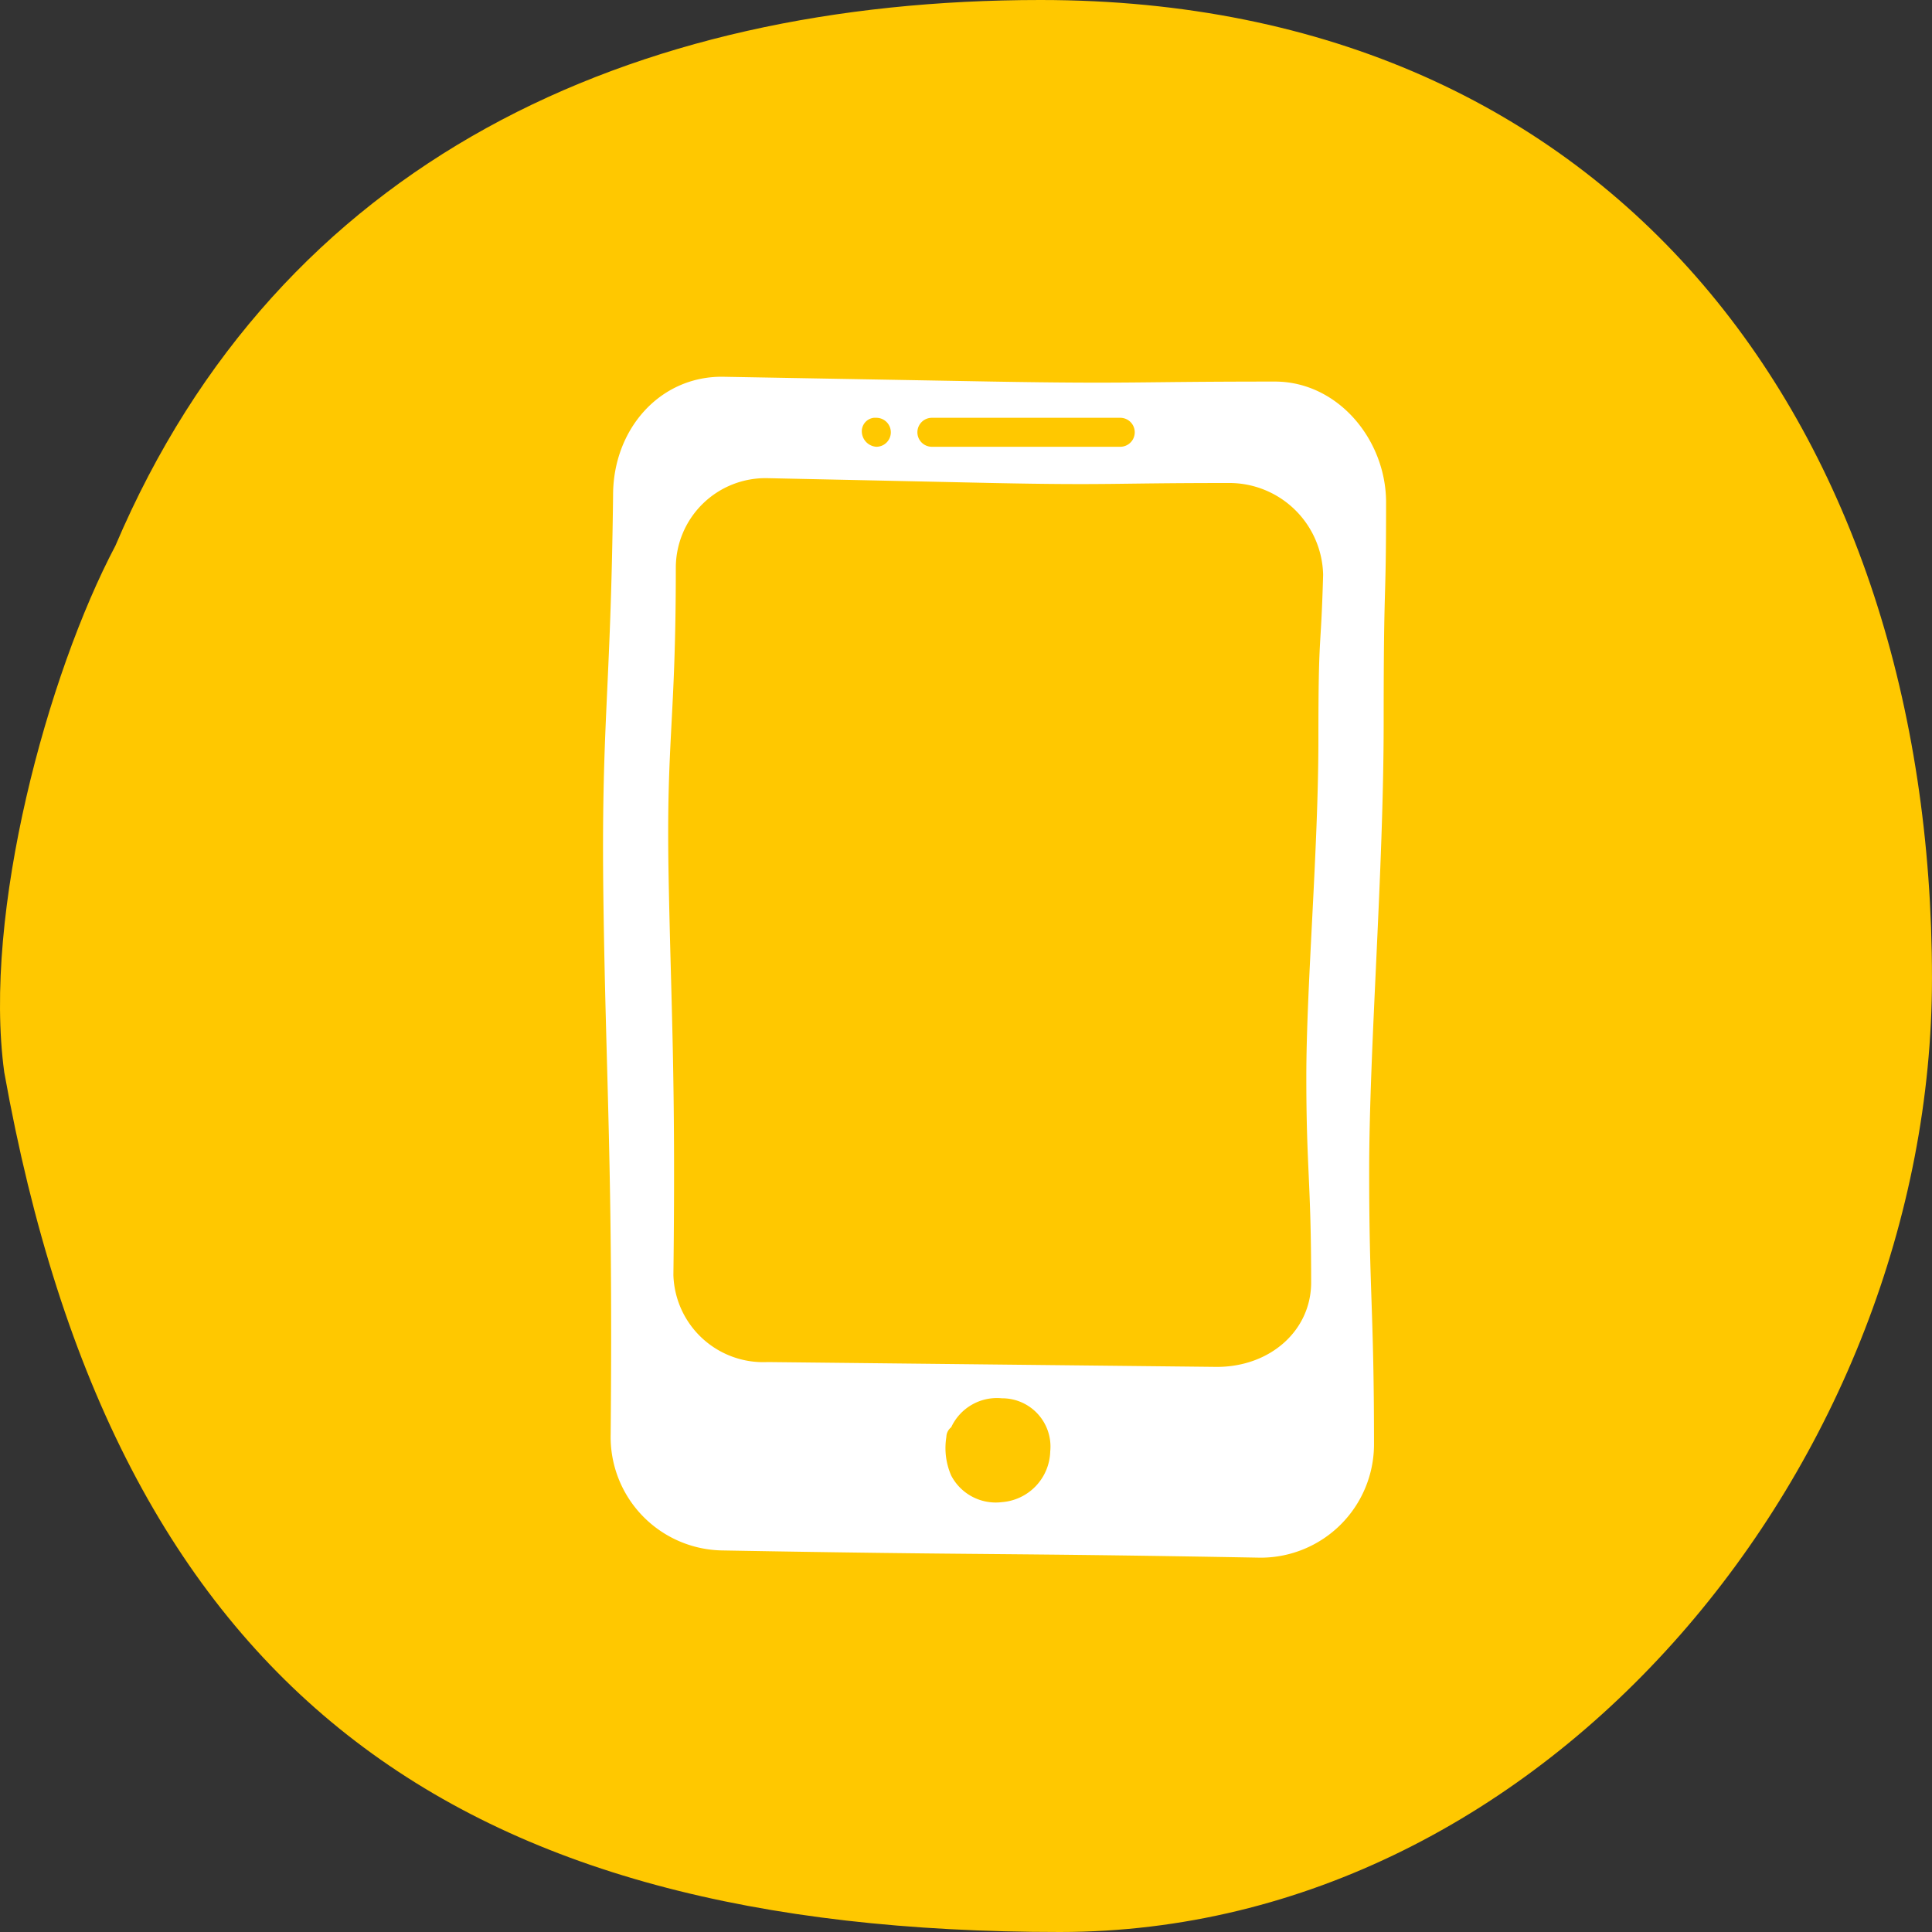 <svg xmlns="http://www.w3.org/2000/svg" width="120" height="120" viewBox="0 0 120 120"><rect x="0" y="0" width="120" height="120" fill="#333333" stroke="none"/><g transform="translate(-0.024)"><g transform="translate(0.024)"><path d="M7.19,33.9C17.393,9.9,39.3,0,64.657,0c35.861,0,55.366,26.85,55.366,60.75,0,29.85-23.707,59.25-54.166,59.25C28.347,120,7.19,105.15.288,66.6-1.062,56.7,2.989,41.85,7.19,33.9Z" transform="translate(-0.024)" fill="#ffc800"/></g><g transform="translate(37.475 23.4)"><path d="M66.72,15.9c-8.853,0-8.7.15-17.555,0l-16.8-.3c-3.9,0-6.752,3.3-6.752,7.35-.15,12.6-.75,14.1-.6,25.2s.6,16.65.45,33.15a7.046,7.046,0,0,0,6.9,7.2c16.8.3,16.8.15,33.46.45a7.043,7.043,0,0,0,7.052-7.05c0-8.4-.3-9.3-.3-16.95s.9-18.6.9-27.9.15-6.75.15-13.65C73.622,19.5,70.621,15.9,66.72,15.9ZM45.414,18.15h11.7a.9.9,0,1,1,0,1.8h-11.7a.9.9,0,1,1,0-1.8Zm-3.6,0h.15a.9.9,0,1,1,0,1.8h0a.968.968,0,0,1-.9-.9A.84.84,0,0,1,41.813,18.15ZM49.765,85.5a3.12,3.12,0,0,1-3.151-1.65,4.275,4.275,0,0,1-.3-2.4.779.779,0,0,1,.3-.6,3.132,3.132,0,0,1,3.151-1.8,3,3,0,0,1,3,3.3A3.248,3.248,0,0,1,49.765,85.5ZM69.421,38.1c0,6.9-.75,15.3-.75,21s.3,6.45.3,12.75c0,3-2.551,5.25-5.852,5.25l-27.908-.3a5.585,5.585,0,0,1-5.852-5.4c.15-12.45-.15-16.65-.3-24.9-.15-8.4.45-9.45.45-19.05a5.573,5.573,0,0,1,5.7-5.55c7.052.15,7.052.15,13.954.3,7.352.15,7.352,0,14.7,0a5.829,5.829,0,0,1,5.852,5.7C69.571,33,69.421,31.2,69.421,38.1Z" transform="translate(-24.984 -15.6)" fill="#fff"/></g></g></svg>